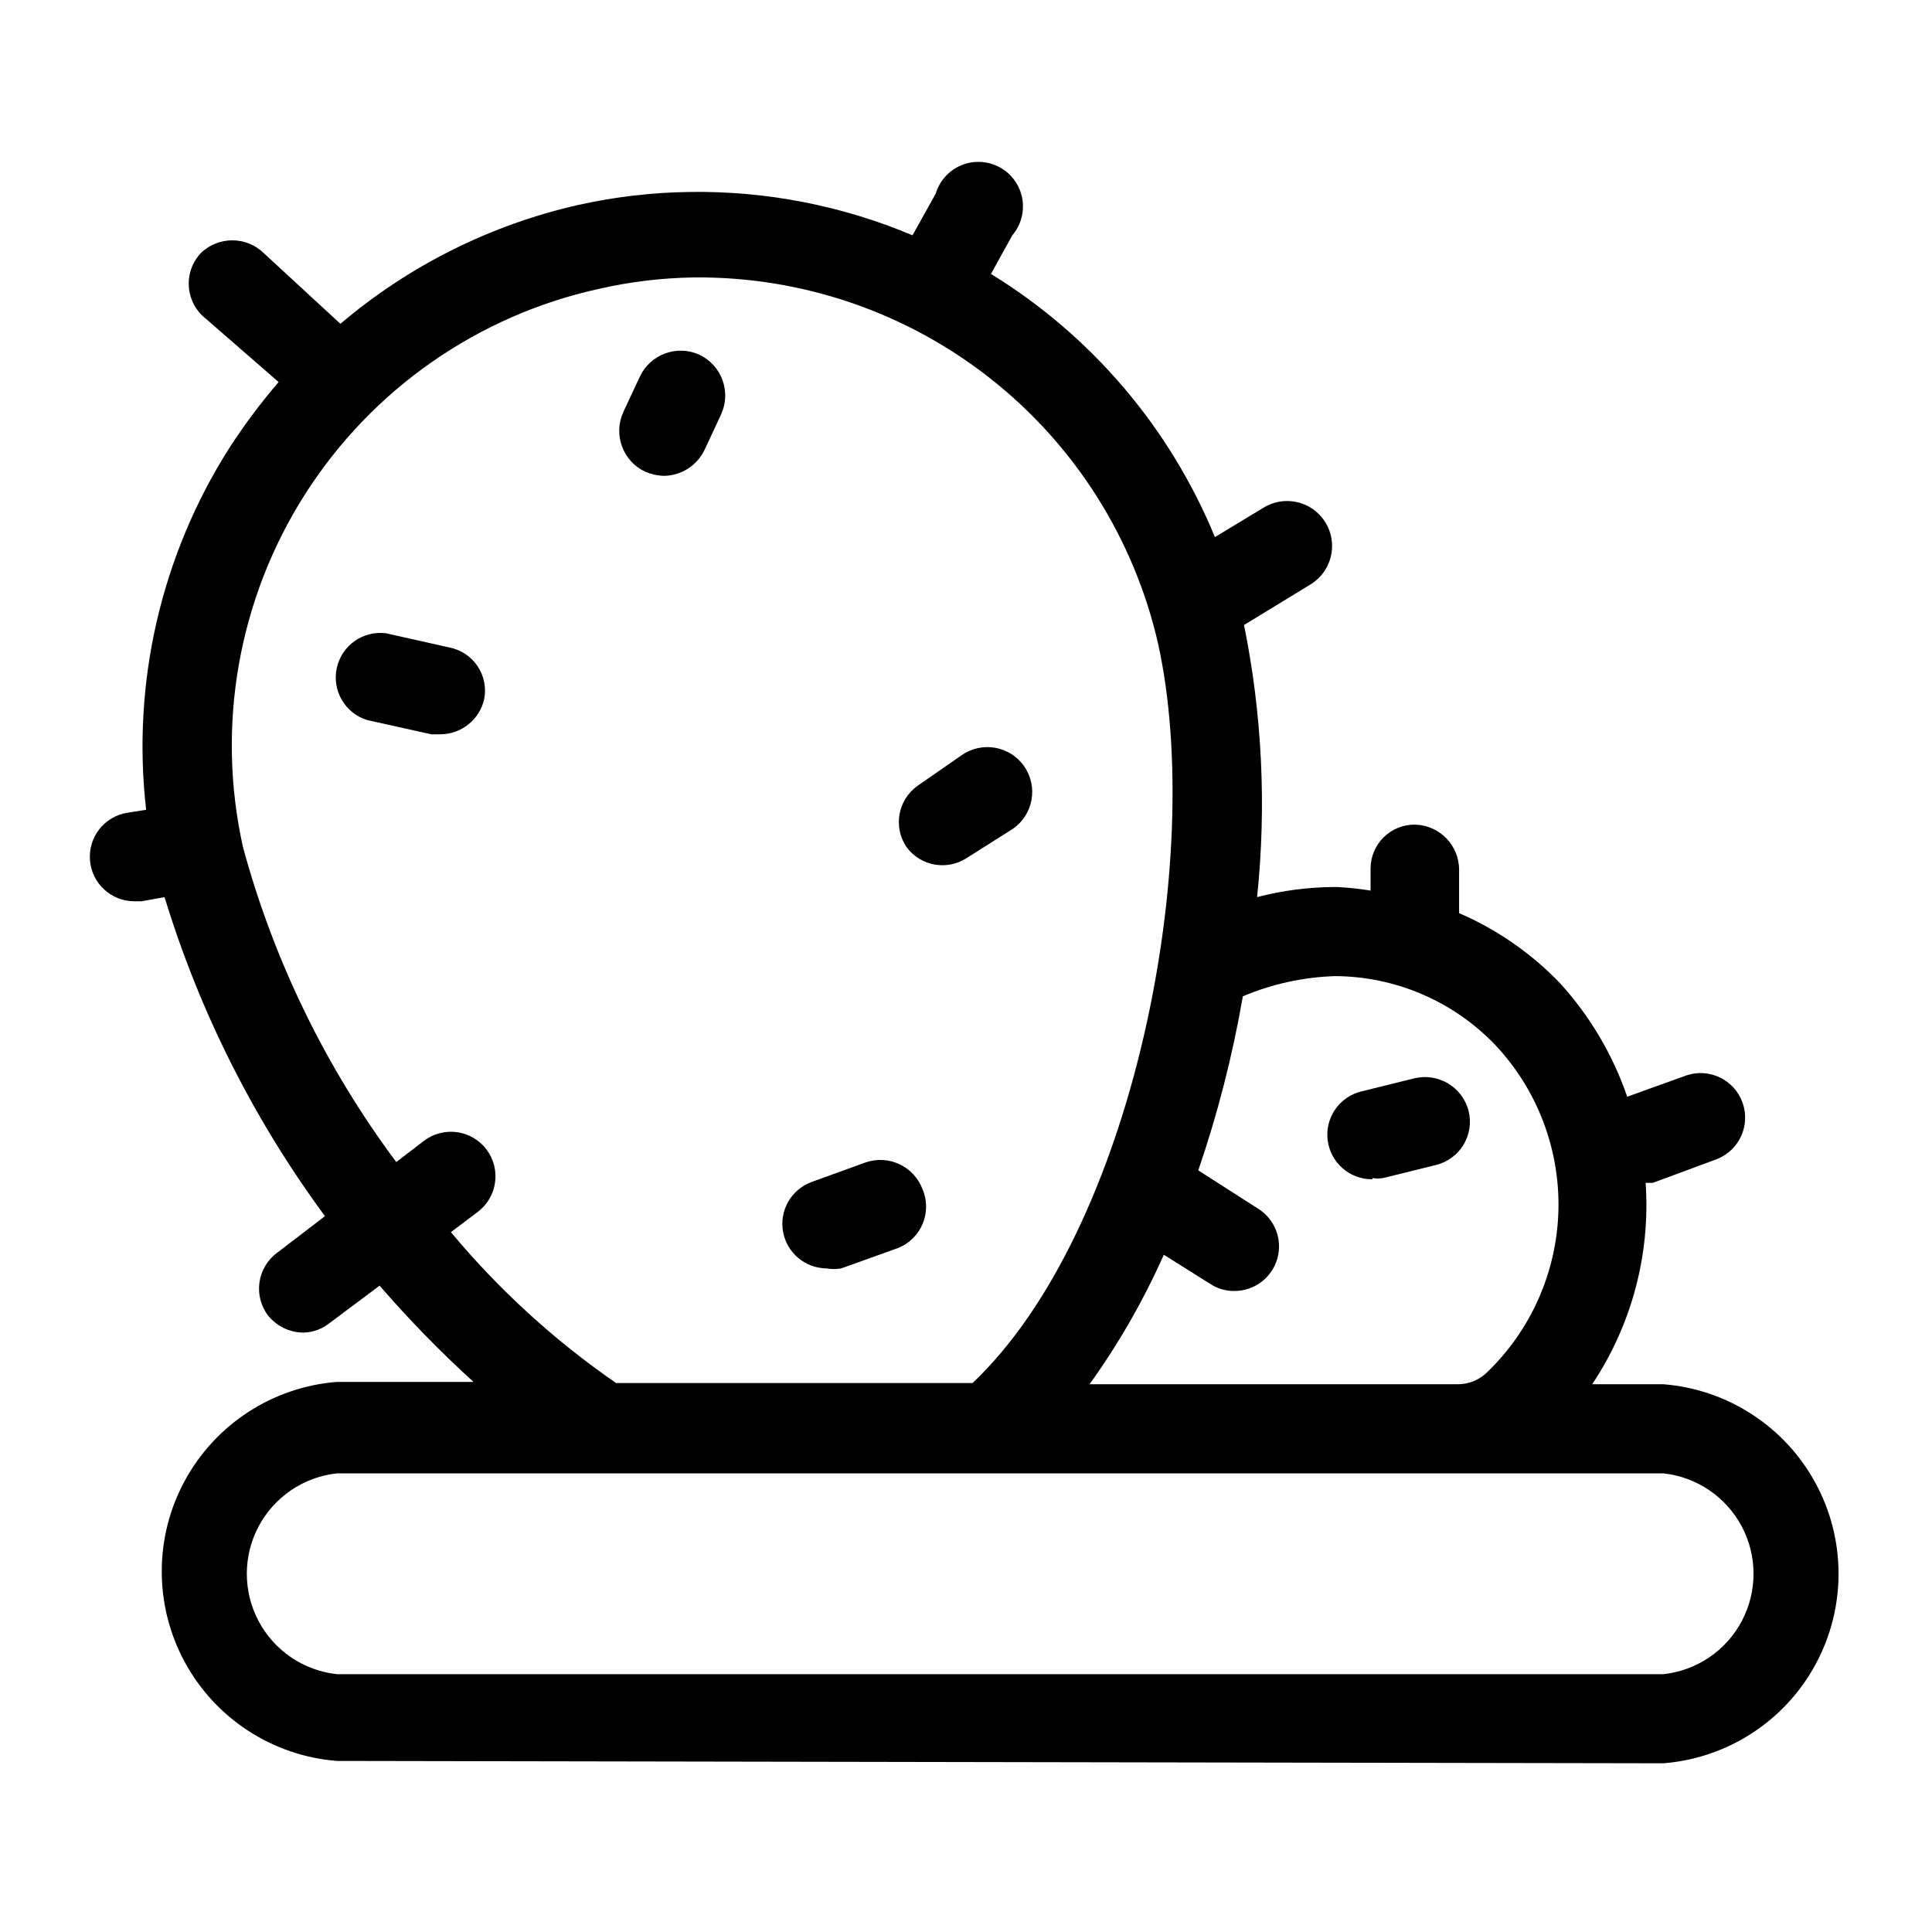 <?xml version="1.0" encoding="UTF-8"?>
<!-- Uploaded to: ICON Repo, www.svgrepo.com, Generator: ICON Repo Mixer Tools -->
<svg fill="#000000" width="800px" height="800px" version="1.1" viewBox="144 144 512 512" xmlns="http://www.w3.org/2000/svg">
 <g>
  <path d="m584.83 611.29c17.004-1.348 32.168-11.203 40.301-26.191 8.137-14.992 8.137-33.078 0-48.066-8.133-14.988-23.297-24.844-40.301-26.191h-18.895 0.004c10.496-15.734 15.48-34.504 14.168-53.371h1.891l17.004-6.297c5.945-2.344 8.949-8.992 6.773-15.004-2.172-6.012-8.734-9.199-14.805-7.195l-15.742 5.668c-3.82-11.133-9.875-21.363-17.793-30.074-7.59-7.918-16.688-14.234-26.762-18.578v-11.492c0-6.488-5.168-11.793-11.652-11.965-3.09-0.043-6.07 1.145-8.285 3.301-2.215 2.156-3.481 5.102-3.523 8.191v5.984c-2.918-0.469-5.863-0.785-8.816-0.945h-0.789 0.004c-6.91 0.035-13.785 0.938-20.469 2.676 2.512-24.07 1.344-48.387-3.465-72.105l17.789-10.863h0.004c5.562-3.523 7.219-10.891 3.699-16.453-3.523-5.566-10.887-7.223-16.453-3.699l-12.754 7.715c-11.902-28.945-32.684-53.367-59.355-69.746l5.668-10.234c2.309-2.711 3.269-6.316 2.617-9.816-0.652-3.5-2.848-6.519-5.977-8.215-3.129-1.699-6.856-1.895-10.145-0.535-3.289 1.363-5.789 4.133-6.805 7.543l-6.141 11.02v0.004c-18.625-7.852-38.672-11.766-58.883-11.492-10.012 0.121-19.984 1.281-29.754 3.461-23.227 5.266-44.832 16.07-62.977 31.488l-20.312-18.734c-4.644-4.519-12.043-4.519-16.688 0-2.258 2.406-3.402 5.644-3.164 8.934 0.238 3.289 1.844 6.332 4.426 8.383l19.363 16.848c-4.742 5.527-9.109 11.363-13.066 17.477-18.113 28.492-25.895 62.34-22.043 95.879l-5.039 0.789c-6.059 1-10.34 6.477-9.848 12.598 0.492 6.121 5.598 10.844 11.738 10.859h1.891l6.141-1.102h-0.004c9.277 30.391 23.652 58.977 42.512 84.547l-12.754 9.762c-5.215 3.914-6.273 11.312-2.359 16.531 2.293 2.875 5.766 4.555 9.445 4.566 2.594-0.078 5.086-1.023 7.086-2.68l13.066-9.762v0.004c7.777 8.988 16.082 17.504 24.875 25.504h-36.211c-17 1.348-32.164 11.203-40.301 26.191-8.133 14.988-8.133 33.074 0 48.062 8.137 14.988 23.301 24.848 40.301 26.191zm-87.062-208.61c16.059 0.07 31.402 6.66 42.508 18.262 11.125 11.84 17.133 27.59 16.719 43.828-0.414 16.242-7.211 31.664-18.922 42.922-2.062 2.019-4.832 3.148-7.715 3.148h-97.613c7.707-10.742 14.301-22.242 19.68-34.32l12.281 7.715c1.867 1.238 4.059 1.895 6.297 1.887 5.316 0.066 10.02-3.43 11.492-8.539 1.469-5.109-0.656-10.574-5.195-13.344l-15.742-10.078c5.152-15.039 9.098-30.465 11.809-46.129 7.734-3.266 16.008-5.078 24.402-5.352zm-234.27 67.855 7.086-5.352c5.219-3.914 6.273-11.316 2.363-16.531-3.914-5.219-11.316-6.273-16.531-2.363l-7.398 5.668h-0.004c-18.66-25.016-32.441-53.324-40.617-83.441-7.168-32.16-1.23-65.848 16.496-93.617s45.781-47.34 77.969-54.379c8.164-1.855 16.5-2.859 24.875-2.992 28.488-0.328 56.234 9.094 78.629 26.707 22.398 17.613 38.094 42.355 44.488 70.121 12.754 57.309-6.453 155.71-49.121 196.17h-94.465c-16.336-11.285-31.059-24.738-43.77-39.992zm321.34 117.14h-351.56c-8.82-0.961-16.594-6.231-20.75-14.074-4.156-7.84-4.156-17.23 0-25.07 4.156-7.84 11.93-13.109 20.75-14.07h351.56c8.824 0.961 16.594 6.231 20.75 14.07 4.156 7.84 4.156 17.23 0 25.07-4.156 7.844-11.926 13.113-20.75 14.074z"/>
  <path d="m263.18 315.61-16.848-3.777c-6.082-0.805-11.766 3.184-13.078 9.18-1.316 5.992 2.18 11.992 8.039 13.805l17.004 3.781h2.519c5.516-0.078 10.262-3.914 11.492-9.289 1.258-6.305-2.828-12.434-9.129-13.699z"/>
  <path d="m412.44 363.63c5.391-3.738 6.731-11.141 2.988-16.531-3.738-5.391-11.137-6.731-16.531-2.992l-11.809 8.188h0.004c-5.18 3.75-6.434 10.938-2.836 16.219 3.664 4.949 10.52 6.25 15.746 2.988z"/>
  <path d="m329.31 237.99c-5.961-2.684-12.969-0.09-15.746 5.824l-4.41 9.445 0.004 0.004c-2.684 5.957-0.09 12.965 5.824 15.742 1.598 0.68 3.305 1.055 5.039 1.102 4.594-0.094 8.738-2.777 10.707-6.926l4.41-9.445-0.004-0.004c2.684-5.957 0.09-12.965-5.824-15.742z"/>
  <path d="m507.69 456.2c0.938 0.156 1.895 0.156 2.836 0l14.012-3.465v0.004c3.051-0.746 5.68-2.676 7.305-5.363 1.625-2.691 2.113-5.918 1.352-8.965-1.625-6.305-7.988-10.148-14.324-8.66l-14.012 3.465c-5.859 1.379-9.746 6.945-9.016 12.918 0.727 5.977 5.828 10.449 11.848 10.383z"/>
  <path d="m373.23 452.11-14.328 5.195v0.004c-5.285 2.031-8.387 7.531-7.387 13.105 1 5.574 5.816 9.652 11.48 9.723 1.301 0.227 2.633 0.227 3.938 0l14.484-5.195c3.098-1.055 5.617-3.348 6.961-6.332 1.344-2.988 1.387-6.394 0.121-9.414-2.285-6.148-9.098-9.309-15.27-7.086z"/>
 </g>
</svg>